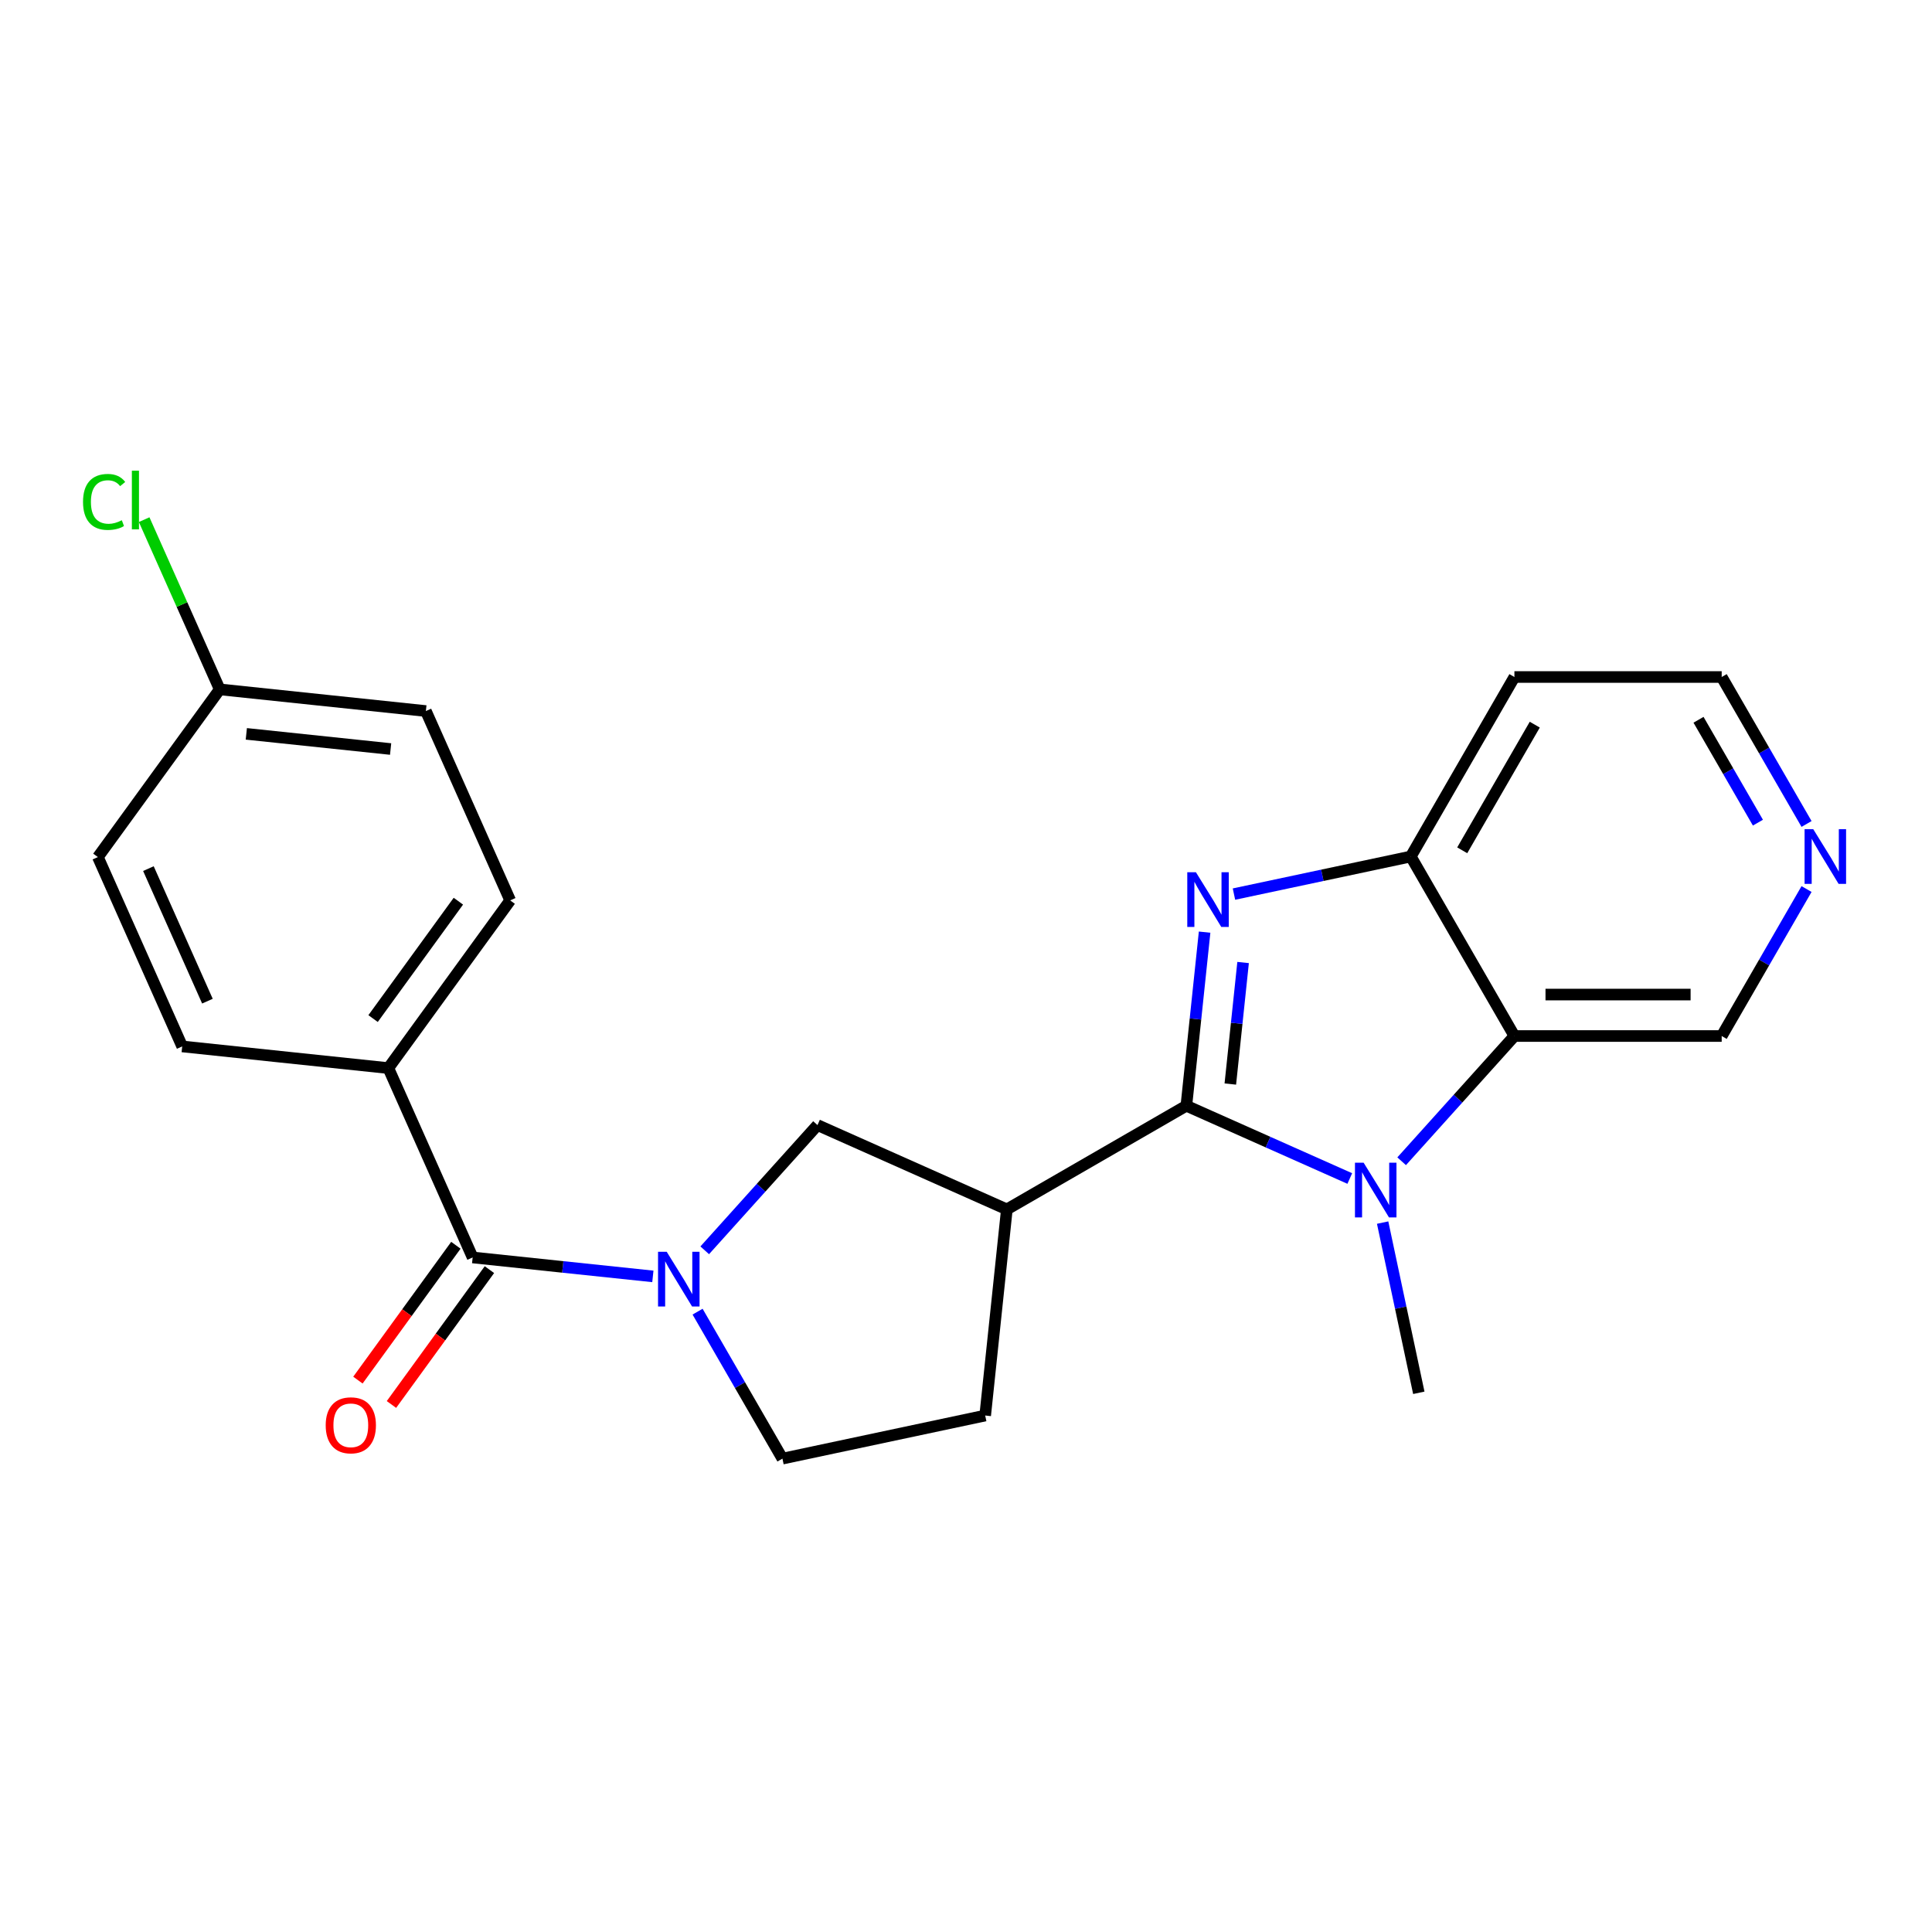 <?xml version='1.0' encoding='iso-8859-1'?>
<svg version='1.1' baseProfile='full'
              xmlns='http://www.w3.org/2000/svg'
                      xmlns:rdkit='http://www.rdkit.org/xml'
                      xmlns:xlink='http://www.w3.org/1999/xlink'
                  xml:space='preserve'
width='1000px' height='1000px' viewBox='0 0 1000 1000'>
<!-- END OF HEADER -->
<rect style='opacity:1.0;fill:#FFFFFF;stroke:none' width='1000' height='1000' x='0' y='0'> </rect>
<path class='bond-0' d='M 614.057,572.334 L 618.779,527.405' style='fill:none;fill-rule:evenodd;stroke:#000000;stroke-width:6px;stroke-linecap:butt;stroke-linejoin:miter;stroke-opacity:1' />
<path class='bond-0' d='M 618.779,527.405 L 623.501,482.477' style='fill:none;fill-rule:evenodd;stroke:#0000FF;stroke-width:6px;stroke-linecap:butt;stroke-linejoin:miter;stroke-opacity:1' />
<path class='bond-0' d='M 636.813,561.098 L 640.119,529.648' style='fill:none;fill-rule:evenodd;stroke:#000000;stroke-width:6px;stroke-linecap:butt;stroke-linejoin:miter;stroke-opacity:1' />
<path class='bond-0' d='M 640.119,529.648 L 643.425,498.198' style='fill:none;fill-rule:evenodd;stroke:#0000FF;stroke-width:6px;stroke-linecap:butt;stroke-linejoin:miter;stroke-opacity:1' />
<path class='bond-1' d='M 614.057,572.334 L 656.352,591.165' style='fill:none;fill-rule:evenodd;stroke:#000000;stroke-width:6px;stroke-linecap:butt;stroke-linejoin:miter;stroke-opacity:1' />
<path class='bond-1' d='M 656.352,591.165 L 698.646,609.995' style='fill:none;fill-rule:evenodd;stroke:#0000FF;stroke-width:6px;stroke-linecap:butt;stroke-linejoin:miter;stroke-opacity:1' />
<path class='bond-3' d='M 614.057,572.334 L 521.144,625.977' style='fill:none;fill-rule:evenodd;stroke:#000000;stroke-width:6px;stroke-linecap:butt;stroke-linejoin:miter;stroke-opacity:1' />
<path class='bond-5' d='M 638.694,462.782 L 684.454,453.055' style='fill:none;fill-rule:evenodd;stroke:#0000FF;stroke-width:6px;stroke-linecap:butt;stroke-linejoin:miter;stroke-opacity:1' />
<path class='bond-5' d='M 684.454,453.055 L 730.214,443.328' style='fill:none;fill-rule:evenodd;stroke:#000000;stroke-width:6px;stroke-linecap:butt;stroke-linejoin:miter;stroke-opacity:1' />
<path class='bond-4' d='M 725.491,601.064 L 754.674,568.653' style='fill:none;fill-rule:evenodd;stroke:#0000FF;stroke-width:6px;stroke-linecap:butt;stroke-linejoin:miter;stroke-opacity:1' />
<path class='bond-4' d='M 754.674,568.653 L 783.857,536.242' style='fill:none;fill-rule:evenodd;stroke:#000000;stroke-width:6px;stroke-linecap:butt;stroke-linejoin:miter;stroke-opacity:1' />
<path class='bond-17' d='M 715.648,632.813 L 725.011,676.864' style='fill:none;fill-rule:evenodd;stroke:#0000FF;stroke-width:6px;stroke-linecap:butt;stroke-linejoin:miter;stroke-opacity:1' />
<path class='bond-17' d='M 725.011,676.864 L 734.375,720.914' style='fill:none;fill-rule:evenodd;stroke:#000000;stroke-width:6px;stroke-linecap:butt;stroke-linejoin:miter;stroke-opacity:1' />
<path class='bond-2' d='M 364.766,647.163 L 393.949,614.751' style='fill:none;fill-rule:evenodd;stroke:#0000FF;stroke-width:6px;stroke-linecap:butt;stroke-linejoin:miter;stroke-opacity:1' />
<path class='bond-2' d='M 393.949,614.751 L 423.132,582.34' style='fill:none;fill-rule:evenodd;stroke:#000000;stroke-width:6px;stroke-linecap:butt;stroke-linejoin:miter;stroke-opacity:1' />
<path class='bond-6' d='M 337.921,660.659 L 291.283,655.757' style='fill:none;fill-rule:evenodd;stroke:#0000FF;stroke-width:6px;stroke-linecap:butt;stroke-linejoin:miter;stroke-opacity:1' />
<path class='bond-6' d='M 291.283,655.757 L 244.644,650.855' style='fill:none;fill-rule:evenodd;stroke:#000000;stroke-width:6px;stroke-linecap:butt;stroke-linejoin:miter;stroke-opacity:1' />
<path class='bond-24' d='M 361.067,678.912 L 383.027,716.947' style='fill:none;fill-rule:evenodd;stroke:#0000FF;stroke-width:6px;stroke-linecap:butt;stroke-linejoin:miter;stroke-opacity:1' />
<path class='bond-24' d='M 383.027,716.947 L 404.987,754.983' style='fill:none;fill-rule:evenodd;stroke:#000000;stroke-width:6px;stroke-linecap:butt;stroke-linejoin:miter;stroke-opacity:1' />
<path class='bond-7' d='M 521.144,625.977 L 423.132,582.34' style='fill:none;fill-rule:evenodd;stroke:#000000;stroke-width:6px;stroke-linecap:butt;stroke-linejoin:miter;stroke-opacity:1' />
<path class='bond-10' d='M 521.144,625.977 L 509.929,732.676' style='fill:none;fill-rule:evenodd;stroke:#000000;stroke-width:6px;stroke-linecap:butt;stroke-linejoin:miter;stroke-opacity:1' />
<path class='bond-16' d='M 783.857,536.242 L 891.144,536.242' style='fill:none;fill-rule:evenodd;stroke:#000000;stroke-width:6px;stroke-linecap:butt;stroke-linejoin:miter;stroke-opacity:1' />
<path class='bond-16' d='M 799.95,514.784 L 875.051,514.784' style='fill:none;fill-rule:evenodd;stroke:#000000;stroke-width:6px;stroke-linecap:butt;stroke-linejoin:miter;stroke-opacity:1' />
<path class='bond-23' d='M 783.857,536.242 L 730.214,443.328' style='fill:none;fill-rule:evenodd;stroke:#000000;stroke-width:6px;stroke-linecap:butt;stroke-linejoin:miter;stroke-opacity:1' />
<path class='bond-15' d='M 730.214,443.328 L 783.857,350.415' style='fill:none;fill-rule:evenodd;stroke:#000000;stroke-width:6px;stroke-linecap:butt;stroke-linejoin:miter;stroke-opacity:1' />
<path class='bond-15' d='M 756.843,440.12 L 794.393,375.081' style='fill:none;fill-rule:evenodd;stroke:#000000;stroke-width:6px;stroke-linecap:butt;stroke-linejoin:miter;stroke-opacity:1' />
<path class='bond-8' d='M 244.644,650.855 L 201.007,552.843' style='fill:none;fill-rule:evenodd;stroke:#000000;stroke-width:6px;stroke-linecap:butt;stroke-linejoin:miter;stroke-opacity:1' />
<path class='bond-11' d='M 235.965,644.549 L 210.61,679.446' style='fill:none;fill-rule:evenodd;stroke:#000000;stroke-width:6px;stroke-linecap:butt;stroke-linejoin:miter;stroke-opacity:1' />
<path class='bond-11' d='M 210.61,679.446 L 185.256,714.343' style='fill:none;fill-rule:evenodd;stroke:#FF0000;stroke-width:6px;stroke-linecap:butt;stroke-linejoin:miter;stroke-opacity:1' />
<path class='bond-11' d='M 253.324,657.161 L 227.97,692.058' style='fill:none;fill-rule:evenodd;stroke:#000000;stroke-width:6px;stroke-linecap:butt;stroke-linejoin:miter;stroke-opacity:1' />
<path class='bond-11' d='M 227.97,692.058 L 202.615,726.956' style='fill:none;fill-rule:evenodd;stroke:#FF0000;stroke-width:6px;stroke-linecap:butt;stroke-linejoin:miter;stroke-opacity:1' />
<path class='bond-13' d='M 201.007,552.843 L 264.068,466.047' style='fill:none;fill-rule:evenodd;stroke:#000000;stroke-width:6px;stroke-linecap:butt;stroke-linejoin:miter;stroke-opacity:1' />
<path class='bond-13' d='M 193.107,527.212 L 237.25,466.454' style='fill:none;fill-rule:evenodd;stroke:#000000;stroke-width:6px;stroke-linecap:butt;stroke-linejoin:miter;stroke-opacity:1' />
<path class='bond-14' d='M 201.007,552.843 L 94.308,541.629' style='fill:none;fill-rule:evenodd;stroke:#000000;stroke-width:6px;stroke-linecap:butt;stroke-linejoin:miter;stroke-opacity:1' />
<path class='bond-9' d='M 404.987,754.983 L 509.929,732.676' style='fill:none;fill-rule:evenodd;stroke:#000000;stroke-width:6px;stroke-linecap:butt;stroke-linejoin:miter;stroke-opacity:1' />
<path class='bond-12' d='M 935.064,460.171 L 913.104,498.206' style='fill:none;fill-rule:evenodd;stroke:#0000FF;stroke-width:6px;stroke-linecap:butt;stroke-linejoin:miter;stroke-opacity:1' />
<path class='bond-12' d='M 913.104,498.206 L 891.144,536.242' style='fill:none;fill-rule:evenodd;stroke:#000000;stroke-width:6px;stroke-linecap:butt;stroke-linejoin:miter;stroke-opacity:1' />
<path class='bond-25' d='M 935.064,426.486 L 913.104,388.451' style='fill:none;fill-rule:evenodd;stroke:#0000FF;stroke-width:6px;stroke-linecap:butt;stroke-linejoin:miter;stroke-opacity:1' />
<path class='bond-25' d='M 913.104,388.451 L 891.144,350.415' style='fill:none;fill-rule:evenodd;stroke:#000000;stroke-width:6px;stroke-linecap:butt;stroke-linejoin:miter;stroke-opacity:1' />
<path class='bond-25' d='M 909.893,425.804 L 894.521,399.179' style='fill:none;fill-rule:evenodd;stroke:#0000FF;stroke-width:6px;stroke-linecap:butt;stroke-linejoin:miter;stroke-opacity:1' />
<path class='bond-25' d='M 894.521,399.179 L 879.15,372.555' style='fill:none;fill-rule:evenodd;stroke:#000000;stroke-width:6px;stroke-linecap:butt;stroke-linejoin:miter;stroke-opacity:1' />
<path class='bond-19' d='M 264.068,466.047 L 220.431,368.035' style='fill:none;fill-rule:evenodd;stroke:#000000;stroke-width:6px;stroke-linecap:butt;stroke-linejoin:miter;stroke-opacity:1' />
<path class='bond-20' d='M 94.308,541.629 L 50.67,443.617' style='fill:none;fill-rule:evenodd;stroke:#000000;stroke-width:6px;stroke-linecap:butt;stroke-linejoin:miter;stroke-opacity:1' />
<path class='bond-20' d='M 107.364,518.2 L 76.818,449.592' style='fill:none;fill-rule:evenodd;stroke:#000000;stroke-width:6px;stroke-linecap:butt;stroke-linejoin:miter;stroke-opacity:1' />
<path class='bond-22' d='M 783.857,350.415 L 891.144,350.415' style='fill:none;fill-rule:evenodd;stroke:#000000;stroke-width:6px;stroke-linecap:butt;stroke-linejoin:miter;stroke-opacity:1' />
<path class='bond-18' d='M 113.732,356.821 L 50.67,443.617' style='fill:none;fill-rule:evenodd;stroke:#000000;stroke-width:6px;stroke-linecap:butt;stroke-linejoin:miter;stroke-opacity:1' />
<path class='bond-21' d='M 113.732,356.821 L 94.174,312.893' style='fill:none;fill-rule:evenodd;stroke:#000000;stroke-width:6px;stroke-linecap:butt;stroke-linejoin:miter;stroke-opacity:1' />
<path class='bond-21' d='M 94.174,312.893 L 74.616,268.966' style='fill:none;fill-rule:evenodd;stroke:#00CC00;stroke-width:6px;stroke-linecap:butt;stroke-linejoin:miter;stroke-opacity:1' />
<path class='bond-26' d='M 113.732,356.821 L 220.431,368.035' style='fill:none;fill-rule:evenodd;stroke:#000000;stroke-width:6px;stroke-linecap:butt;stroke-linejoin:miter;stroke-opacity:1' />
<path class='bond-26' d='M 127.494,379.843 L 202.183,387.693' style='fill:none;fill-rule:evenodd;stroke:#000000;stroke-width:6px;stroke-linecap:butt;stroke-linejoin:miter;stroke-opacity:1' />
<path  class='atom-1' d='M 619.012 451.475
L 628.292 466.475
Q 629.212 467.955, 630.692 470.635
Q 632.172 473.315, 632.252 473.475
L 632.252 451.475
L 636.012 451.475
L 636.012 479.795
L 632.132 479.795
L 622.172 463.395
Q 621.012 461.475, 619.772 459.275
Q 618.572 457.075, 618.212 456.395
L 618.212 479.795
L 614.532 479.795
L 614.532 451.475
L 619.012 451.475
' fill='#0000FF'/>
<path  class='atom-2' d='M 705.808 601.811
L 715.088 616.811
Q 716.008 618.291, 717.488 620.971
Q 718.968 623.651, 719.048 623.811
L 719.048 601.811
L 722.808 601.811
L 722.808 630.131
L 718.928 630.131
L 708.968 613.731
Q 707.808 611.811, 706.568 609.611
Q 705.368 607.411, 705.008 606.731
L 705.008 630.131
L 701.328 630.131
L 701.328 601.811
L 705.808 601.811
' fill='#0000FF'/>
<path  class='atom-3' d='M 345.083 647.909
L 354.363 662.909
Q 355.283 664.389, 356.763 667.069
Q 358.243 669.749, 358.323 669.909
L 358.323 647.909
L 362.083 647.909
L 362.083 676.229
L 358.203 676.229
L 348.243 659.829
Q 347.083 657.909, 345.843 655.709
Q 344.643 653.509, 344.283 652.829
L 344.283 676.229
L 340.603 676.229
L 340.603 647.909
L 345.083 647.909
' fill='#0000FF'/>
<path  class='atom-12' d='M 168.583 737.732
Q 168.583 730.932, 171.943 727.132
Q 175.303 723.332, 181.583 723.332
Q 187.863 723.332, 191.223 727.132
Q 194.583 730.932, 194.583 737.732
Q 194.583 744.612, 191.183 748.532
Q 187.783 752.412, 181.583 752.412
Q 175.343 752.412, 171.943 748.532
Q 168.583 744.652, 168.583 737.732
M 181.583 749.212
Q 185.903 749.212, 188.223 746.332
Q 190.583 743.412, 190.583 737.732
Q 190.583 732.172, 188.223 729.372
Q 185.903 726.532, 181.583 726.532
Q 177.263 726.532, 174.903 729.332
Q 172.583 732.132, 172.583 737.732
Q 172.583 743.452, 174.903 746.332
Q 177.263 749.212, 181.583 749.212
' fill='#FF0000'/>
<path  class='atom-13' d='M 938.528 429.168
L 947.808 444.168
Q 948.728 445.648, 950.208 448.328
Q 951.688 451.008, 951.768 451.168
L 951.768 429.168
L 955.528 429.168
L 955.528 457.488
L 951.648 457.488
L 941.688 441.088
Q 940.528 439.168, 939.288 436.968
Q 938.088 434.768, 937.728 434.088
L 937.728 457.488
L 934.048 457.488
L 934.048 429.168
L 938.528 429.168
' fill='#0000FF'/>
<path  class='atom-22' d='M 42.974 259.789
Q 42.974 252.749, 46.254 249.069
Q 49.574 245.349, 55.854 245.349
Q 61.694 245.349, 64.814 249.469
L 62.174 251.629
Q 59.894 248.629, 55.854 248.629
Q 51.574 248.629, 49.294 251.509
Q 47.054 254.349, 47.054 259.789
Q 47.054 265.389, 49.374 268.269
Q 51.734 271.149, 56.294 271.149
Q 59.414 271.149, 63.054 269.269
L 64.174 272.269
Q 62.694 273.229, 60.454 273.789
Q 58.214 274.349, 55.734 274.349
Q 49.574 274.349, 46.254 270.589
Q 42.974 266.829, 42.974 259.789
' fill='#00CC00'/>
<path  class='atom-22' d='M 68.254 243.629
L 71.934 243.629
L 71.934 273.989
L 68.254 273.989
L 68.254 243.629
' fill='#00CC00'/>
</svg>
